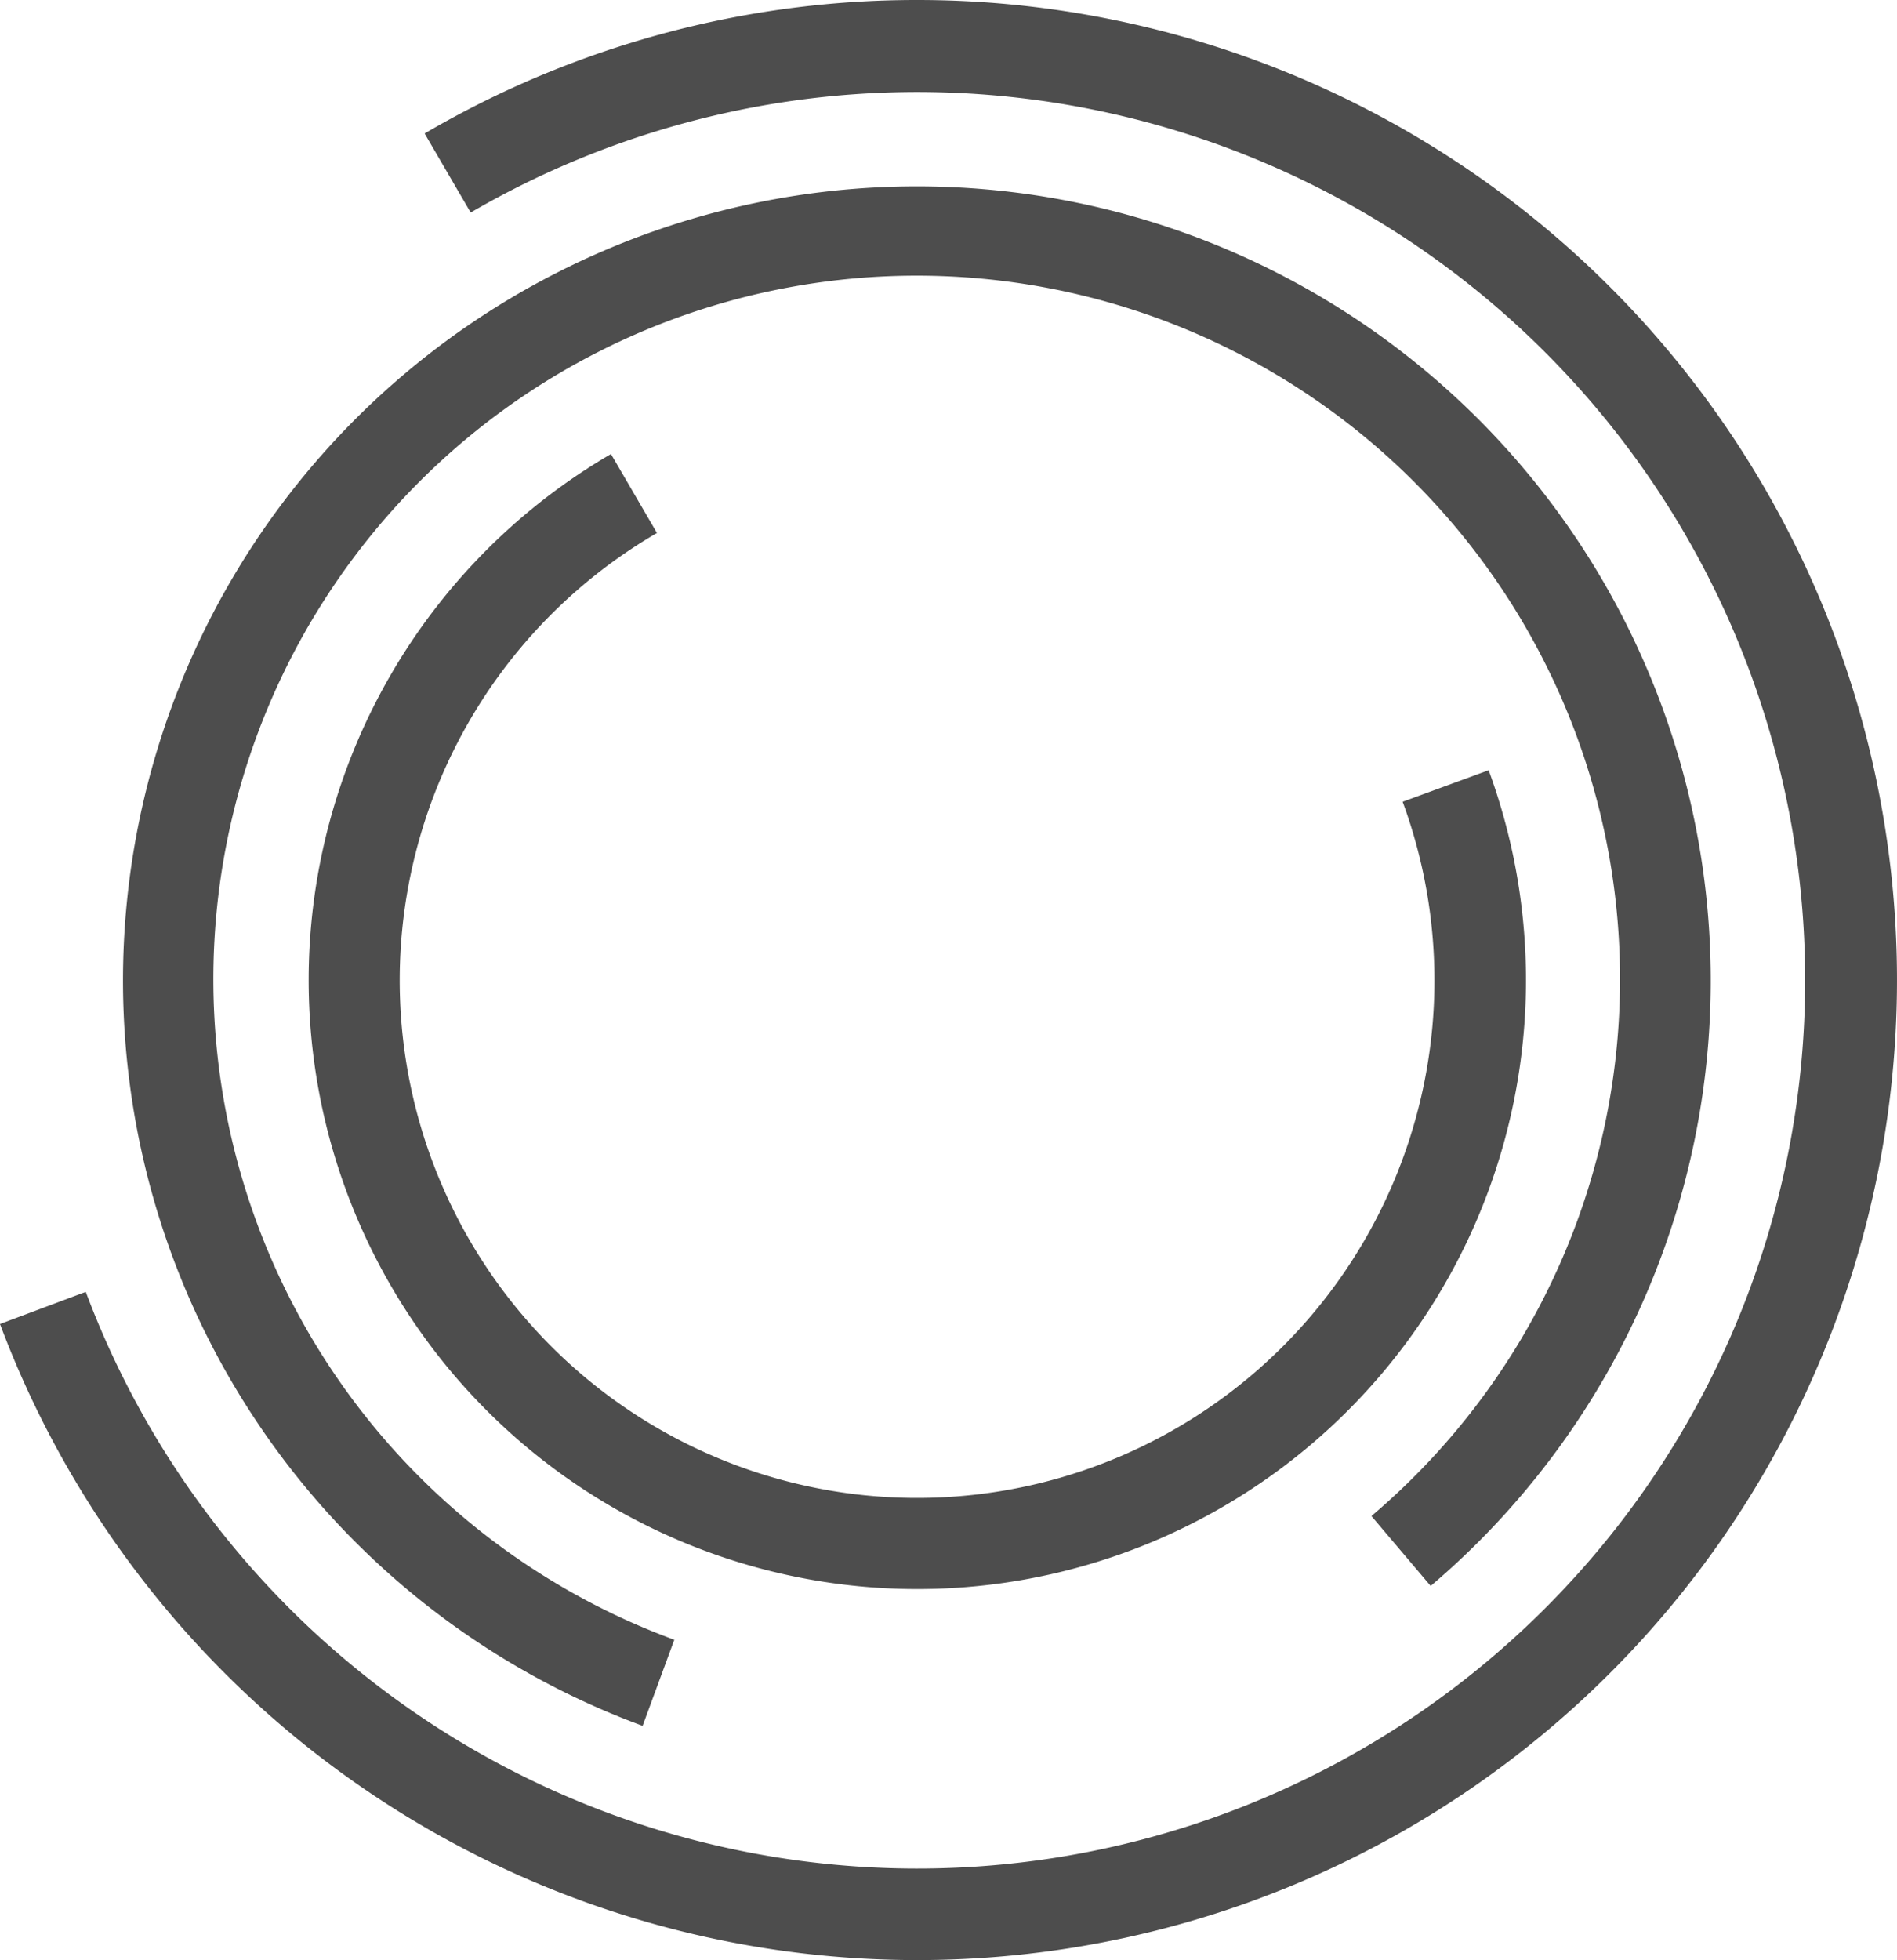 <svg id="Capa_1" data-name="Capa 1" xmlns="http://www.w3.org/2000/svg" width="62.418" height="64.473" viewBox="0 0 62.418 64.473">
  <g id="Grupo_1" data-name="Grupo 1" transform="translate(0)">
    <path id="Trazado_11" data-name="Trazado 11" d="M30.182,0a32.024,32.024,0,0,0-16.21,4.391l1.515,2.6A29.215,29.215,0,1,1,2.822,42.49L0,43.547A32.234,32.234,0,1,0,30.182,0Z" transform="translate(0)" fill="#4d4d4d"/>
    <path id="Trazado_12" data-name="Trazado 12" d="M37.4,40.753l-1.515-2.6a20.027,20.027,0,1,0,28.879,10.4l-2.83,1.037A17.023,17.023,0,1,1,37.4,40.749Z" transform="translate(-15.782 -23.22)" fill="#4d4d4d"/>
    <path id="Trazado_13" data-name="Trazado 13" d="M27.439,66.254l1.041-2.826a23.142,23.142,0,1,1,22.938-4.07l1.949,2.3a26.121,26.121,0,1,0-25.932,4.6Z" transform="translate(-6.293 -9.495)" fill="#4d4d4d"/>
  </g>
</svg>
